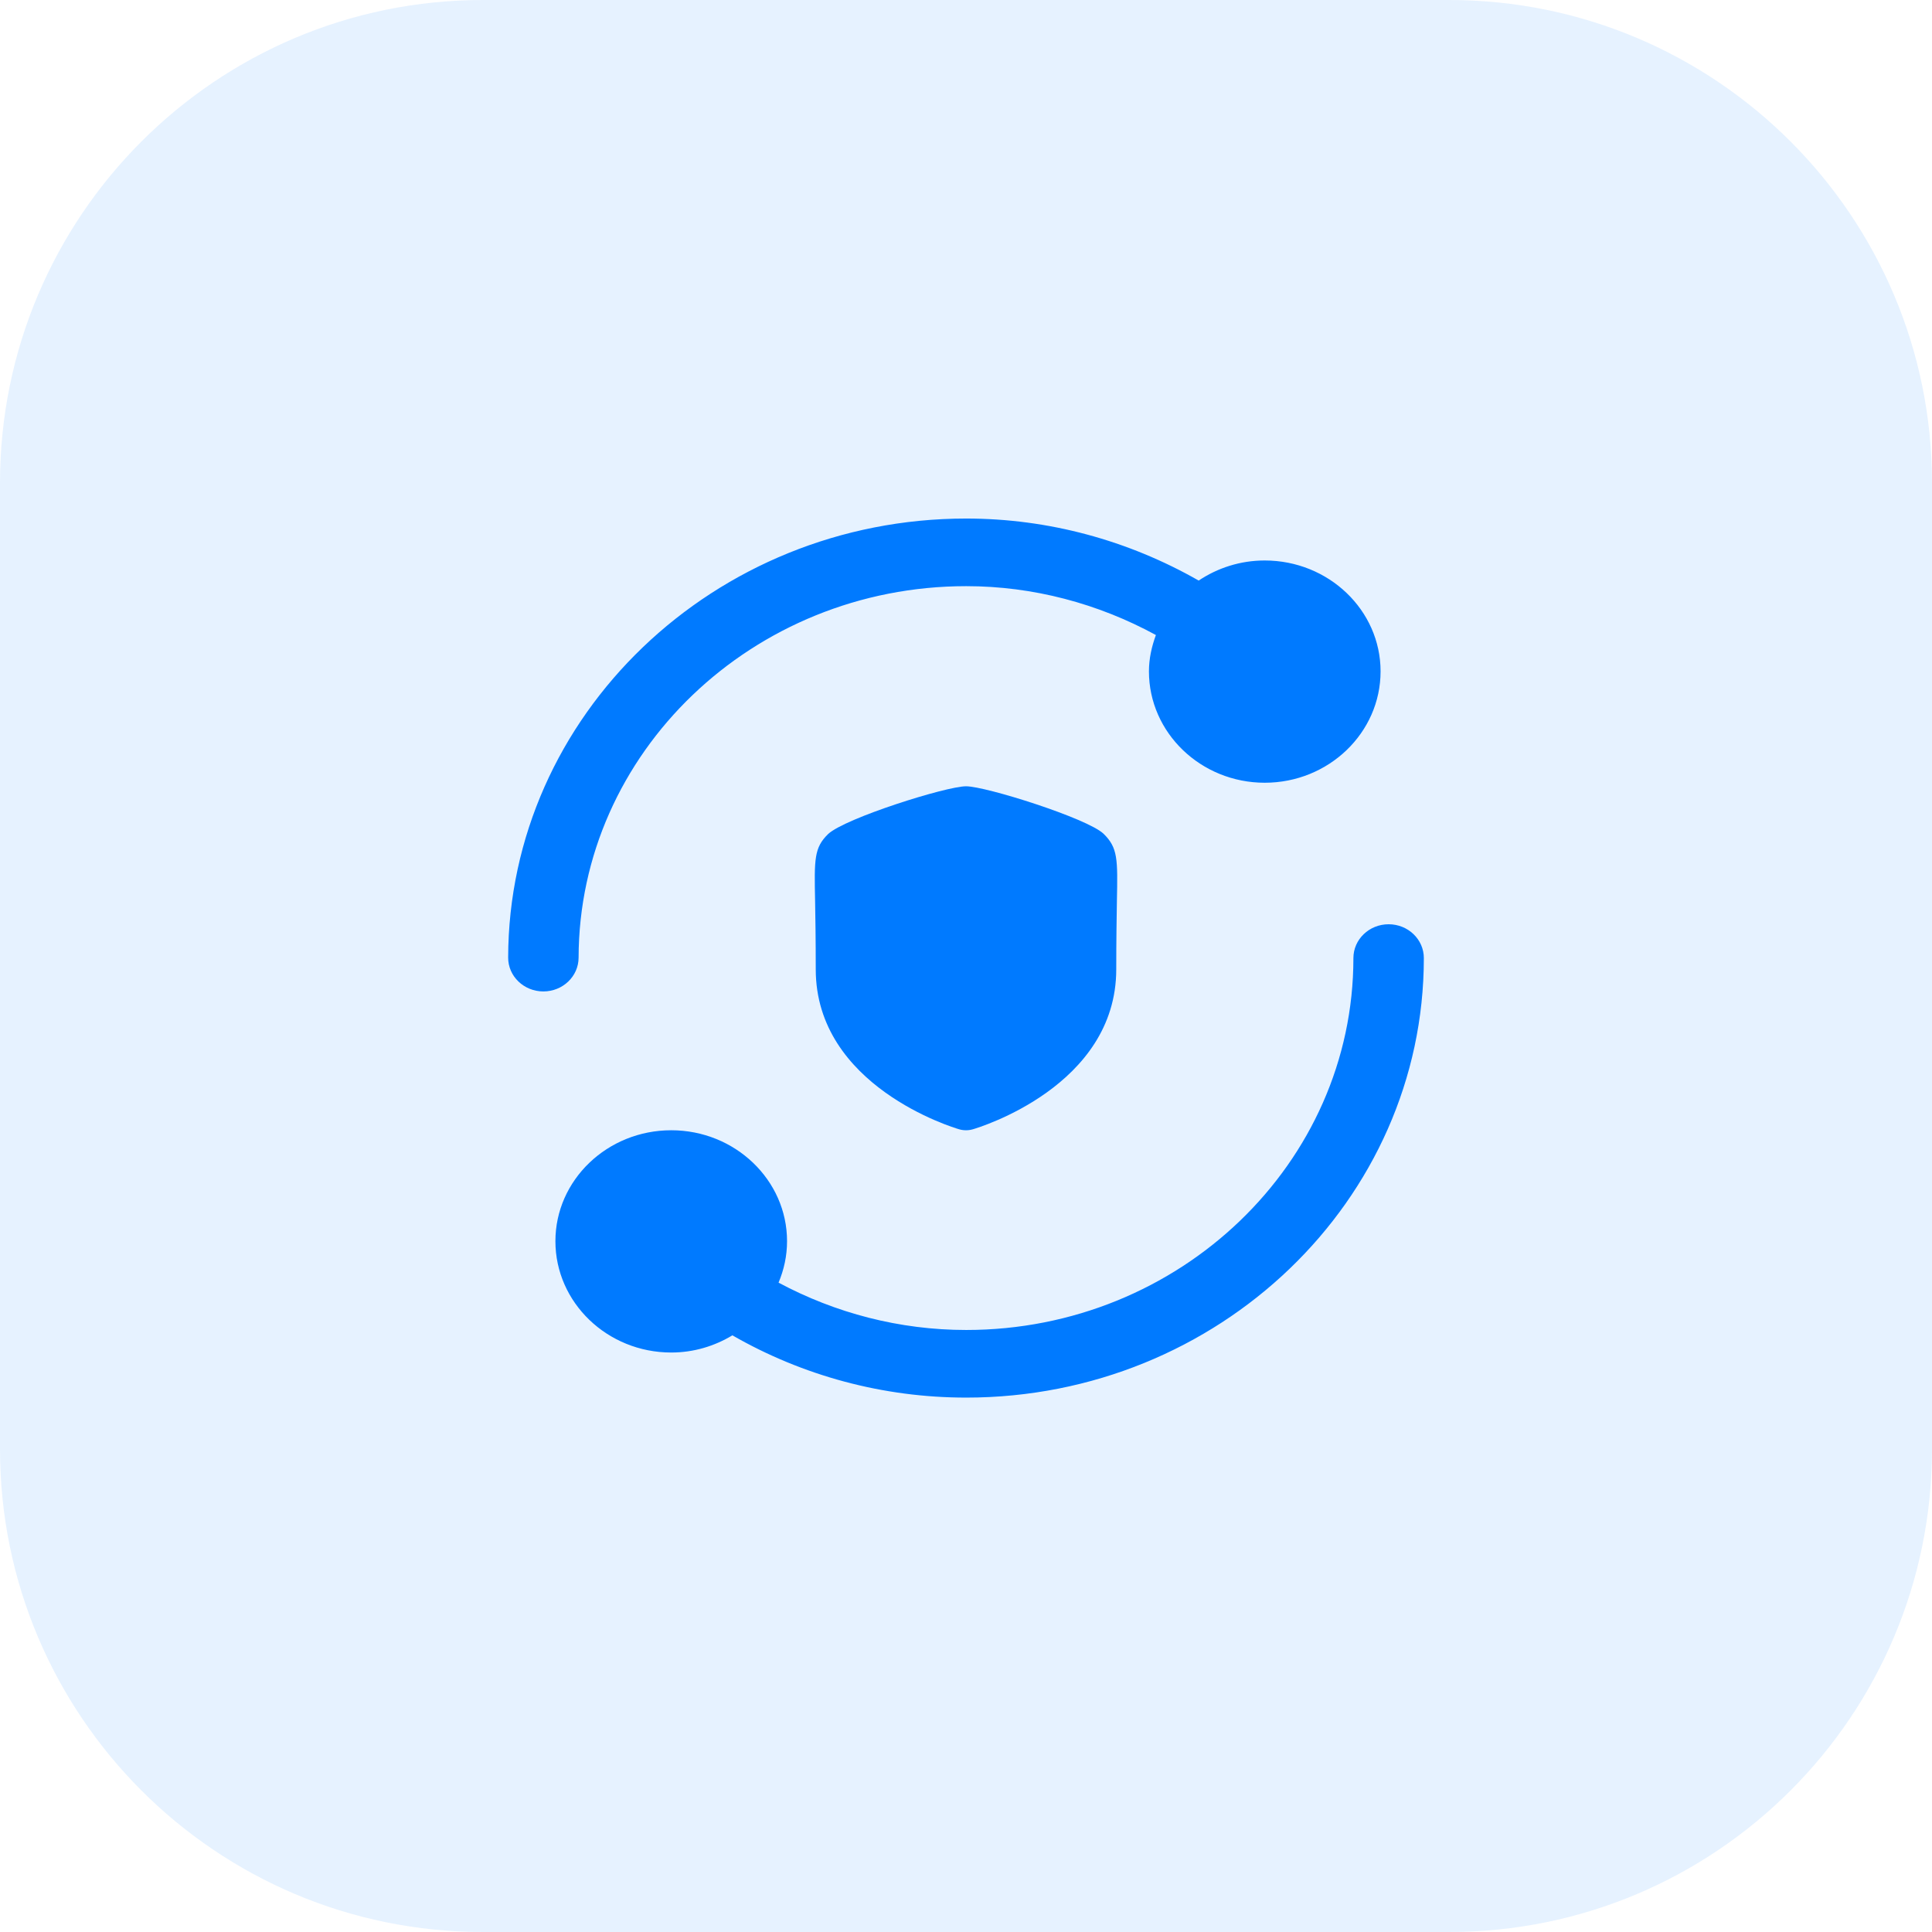 <svg width="48" height="48" viewBox="0 0 48 48" fill="none" xmlns="http://www.w3.org/2000/svg">
<path d="M0 12C0 5.373 5.373 0 12 0H36C42.627 0 48 5.373 48 12V36C48 42.627 42.627 48 36 48H12C5.373 48 0 42.627 0 36V12Z" fill="#007AFF" fill-opacity="0.1"/>
<path fill-rule="evenodd" clip-rule="evenodd" d="M20.575 20.721C20.225 21.062 20.23 21.343 20.251 22.388C20.258 22.789 20.267 23.332 20.267 24.082C20.267 26.984 23.684 28.015 23.83 28.057C23.886 28.073 23.943 28.081 24.001 28.081C24.057 28.081 24.114 28.073 24.17 28.057C24.316 28.015 27.733 26.984 27.733 24.082C27.733 23.332 27.743 22.789 27.749 22.388C27.77 21.343 27.775 21.062 27.415 20.712C27.002 20.327 24.493 19.535 24.001 19.535C23.507 19.535 20.997 20.327 20.575 20.721Z" fill="#007AFF"/>
<path fill-rule="evenodd" clip-rule="evenodd" d="M14.375 23.793C14.384 18.704 18.704 14.563 24.005 14.563C25.669 14.563 27.282 14.995 28.718 15.777C28.614 16.062 28.545 16.362 28.545 16.68C28.545 18.206 29.837 19.447 31.422 19.447C33.01 19.447 34.3 18.206 34.3 16.68C34.3 15.161 33.01 13.925 31.422 13.925C30.812 13.925 30.247 14.112 29.781 14.424C28.034 13.427 26.051 12.883 24.005 12.883C17.741 12.883 12.637 17.777 12.625 23.791C12.624 24.255 13.015 24.631 13.499 24.632C13.982 24.632 14.374 24.257 14.375 23.793Z" fill="#007AFF"/>
<path fill-rule="evenodd" clip-rule="evenodd" d="M34.5 22.963C34.017 22.963 33.625 23.339 33.625 23.803C33.625 28.898 29.309 33.043 24.005 33.043C22.35 33.043 20.757 32.624 19.343 31.867C19.477 31.548 19.554 31.202 19.554 30.837C19.554 29.318 18.263 28.081 16.677 28.081C15.089 28.081 13.799 29.318 13.799 30.837C13.799 32.362 15.089 33.603 16.677 33.603C17.236 33.603 17.754 33.443 18.196 33.176C19.941 34.179 21.936 34.723 24.005 34.723C30.274 34.723 35.375 29.824 35.375 23.803C35.375 23.339 34.983 22.963 34.5 22.963Z" fill="#007AFF"/>
</svg>
